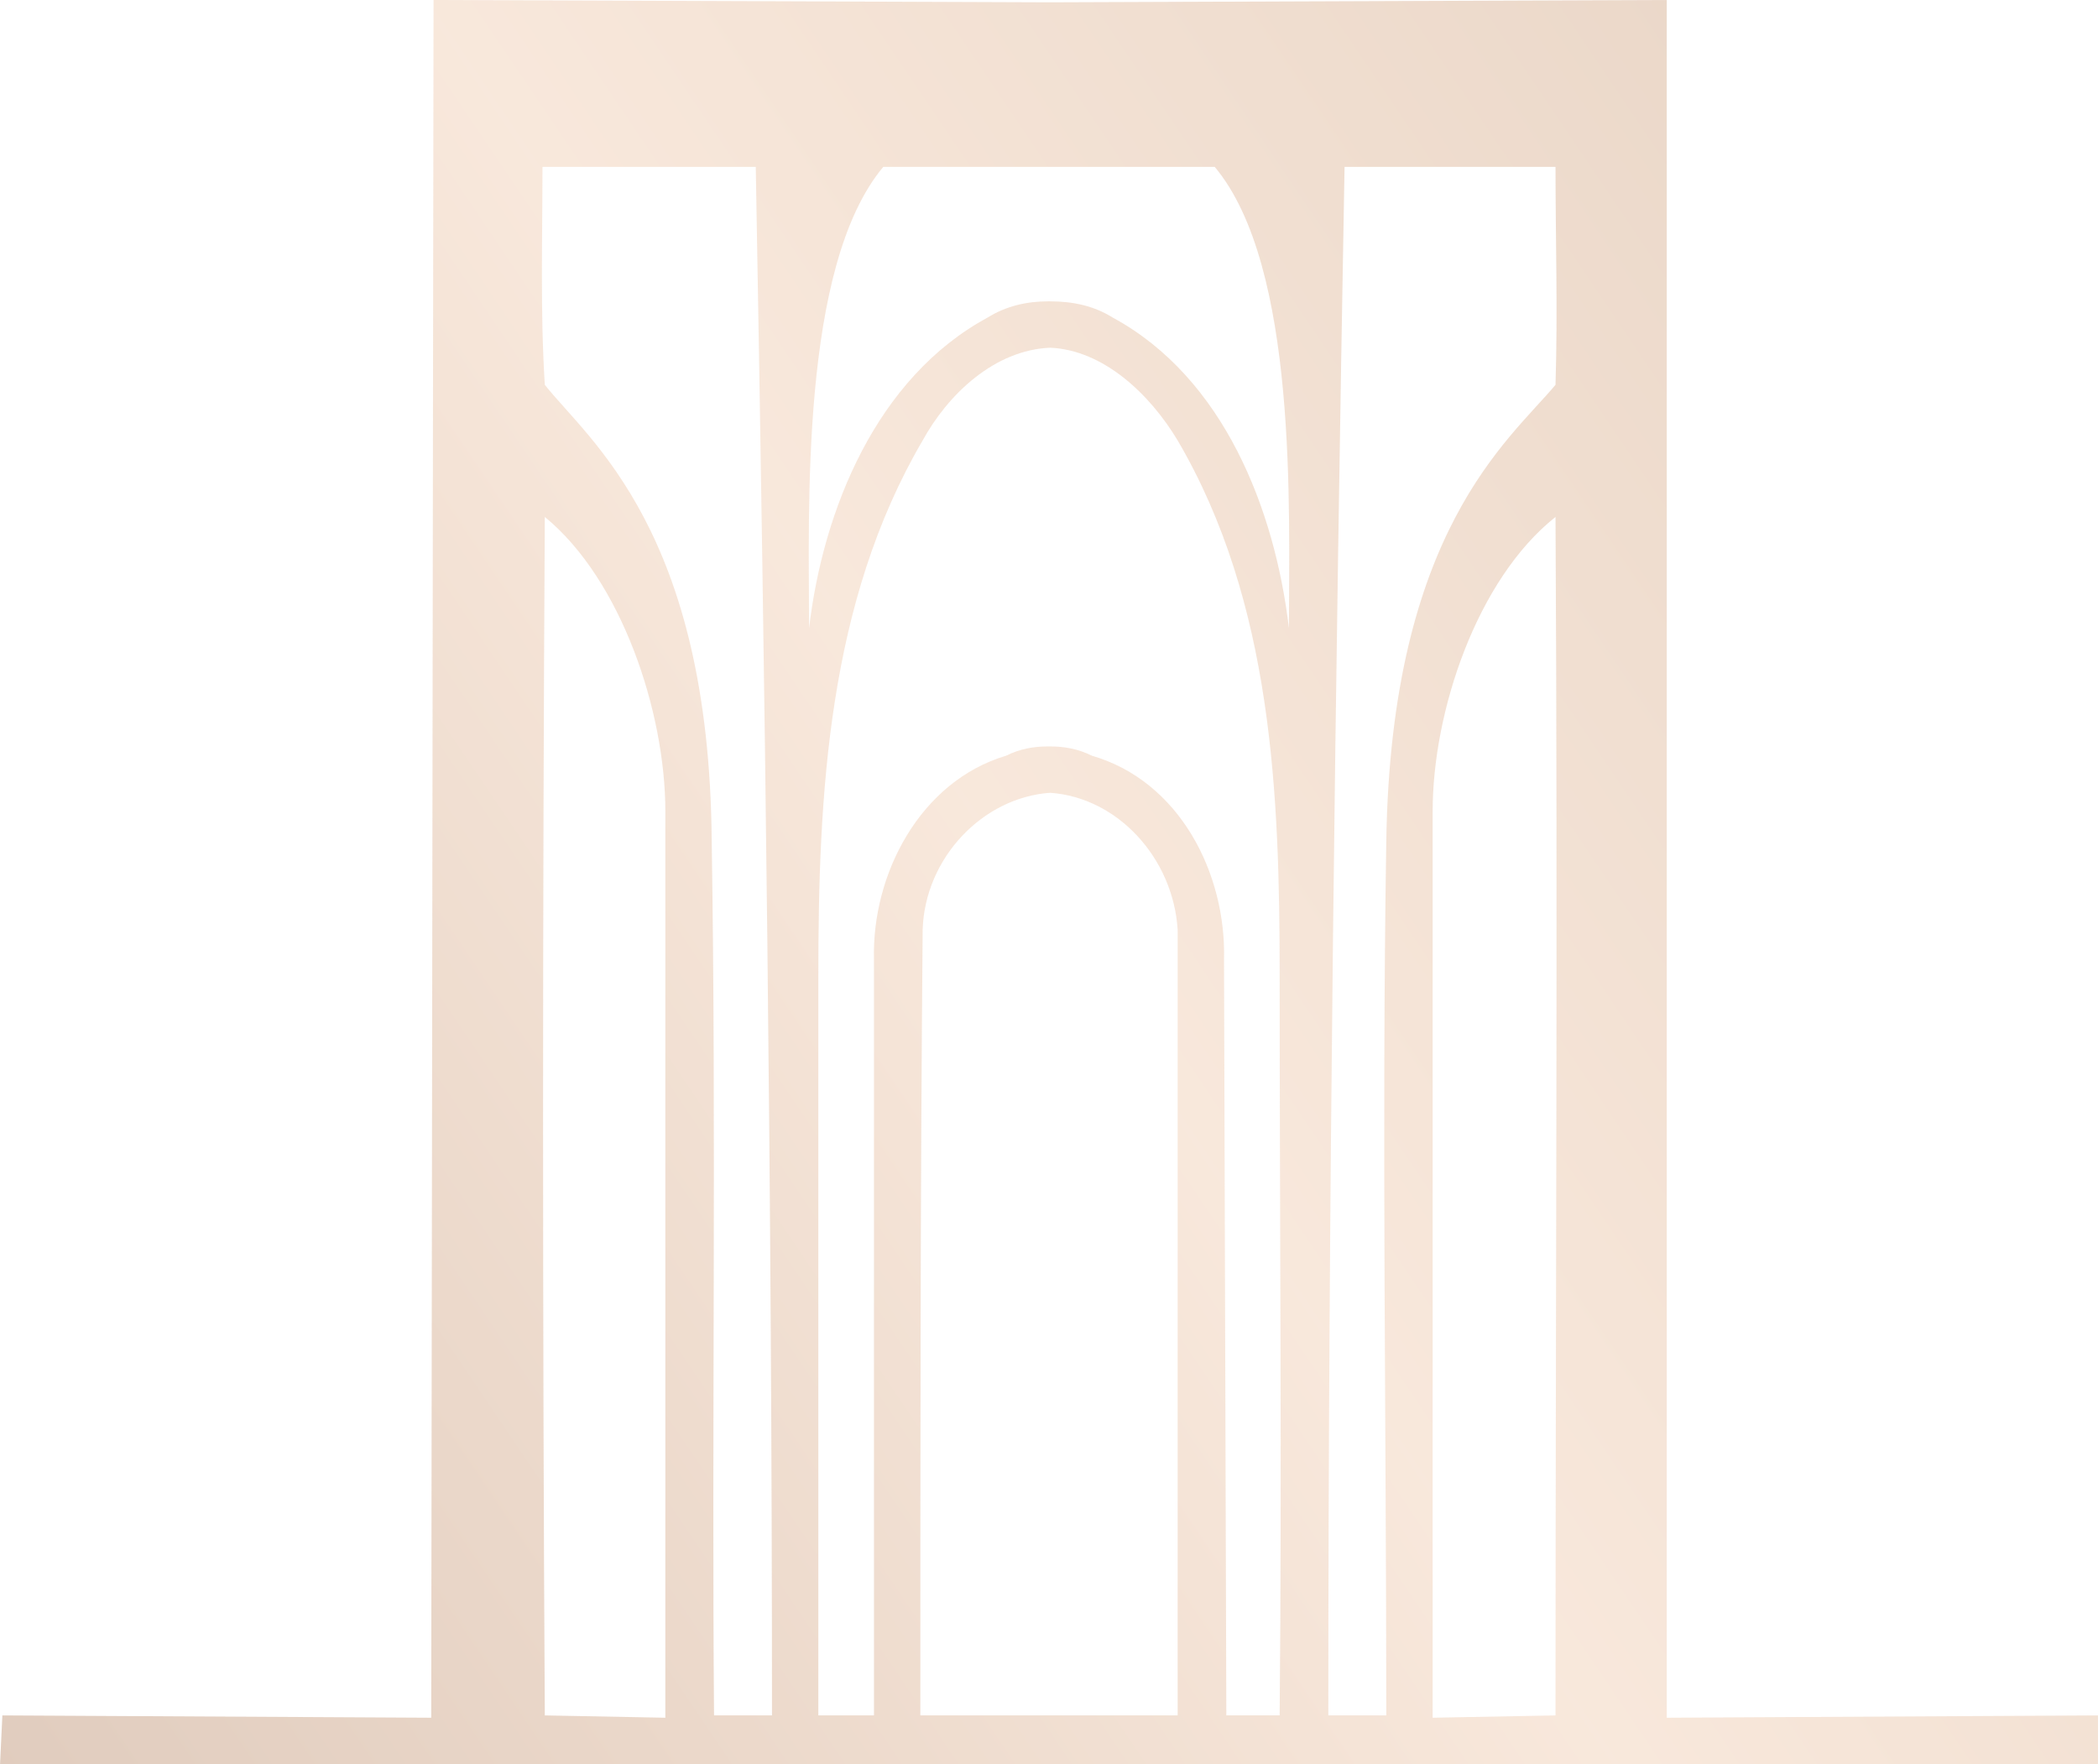 <?xml version="1.0" encoding="UTF-8"?> <!-- Creator: CorelDRAW X7 --> <svg xmlns="http://www.w3.org/2000/svg" xmlns:xlink="http://www.w3.org/1999/xlink" xml:space="preserve" width="62.372mm" height="52.445mm" style="shape-rendering:geometricPrecision; text-rendering:geometricPrecision; image-rendering:optimizeQuality; fill-rule:evenodd; clip-rule:evenodd" viewBox="0 0 905 761"> <defs> <style type="text/css"> <![CDATA[ .fil0 {fill:url(#id0);fill-opacity:0.38} ]]> </style> <linearGradient id="id0" gradientUnits="userSpaceOnUse" x1="-92.972" y1="749.597" x2="922.198" y2="63.703"> <stop offset="0" style="stop-opacity:1; stop-color:#A7714C"></stop> <stop offset="0.259" style="stop-opacity:1; stop-color:#CA9873"></stop> <stop offset="0.529" style="stop-opacity:1; stop-color:#EEC3A2"></stop> <stop offset="0.89" style="stop-opacity:1; stop-color:#CB9972"></stop> <stop offset="1" style="stop-opacity:1; stop-color:#A8714B"></stop> </linearGradient> </defs> <g id="Слой_x0020_1">  <path class="fil0" d="M398 401c1,-31 26,-57 55,-59 29,2 53,28 55,59 0,113 0,226 0,339l-55 0 -56 0c0,-113 0,-226 1,-339zm54 360l2 0 451 0 0 -21 -186 1 0 -741 -266 1 -266 -1 -1 741 -185 -1 -1 21 452 0zm-75 -21l-24 0c0,-106 0,-213 0,-319 0,-78 4,-161 45,-231 11,-20 31,-39 55,-40 23,1 43,20 55,40 41,70 44,153 44,231 0,106 1,213 0,319l-23 0 -1 -326c1,-37 -19,-77 -57,-88 -6,-3 -12,-4 -18,-4l0 0c0,0 0,0 0,0 -1,0 -1,0 -1,0l0 0c-6,0 -12,1 -18,4 -37,11 -58,51 -57,88l0 326zm4 -668l71 0 0 0 1 0 0 0 0 0 71 0c36,43 32,149 32,199 -6,-51 -28,-108 -76,-134 -8,-5 -17,-7 -27,-7l0 0c0,0 0,0 0,0 -1,0 -1,0 -1,0l0 0c-9,0 -18,2 -26,7 -48,26 -71,83 -77,134 0,-50 -4,-156 32,-199zm-73 668c-1,-124 1,-252 -1,-377 -1,-134 -53,-173 -72,-197 -2,-32 -1,-63 -1,-94l92 0c4,223 7,445 7,668l-25 0zm-73 0c-1,-171 -1,-345 0,-517 33,27 52,84 52,127l0 391 -52 -1zm345 -668l91 0c0,31 1,62 0,94 -20,24 -71,63 -73,197 -2,125 0,253 0,377l-25 0c0,-223 3,-445 7,-668zm91 668l-53 1 0 -391c0,-43 19,-100 53,-127 1,172 0,346 0,517z"></path> </g> </svg> 
